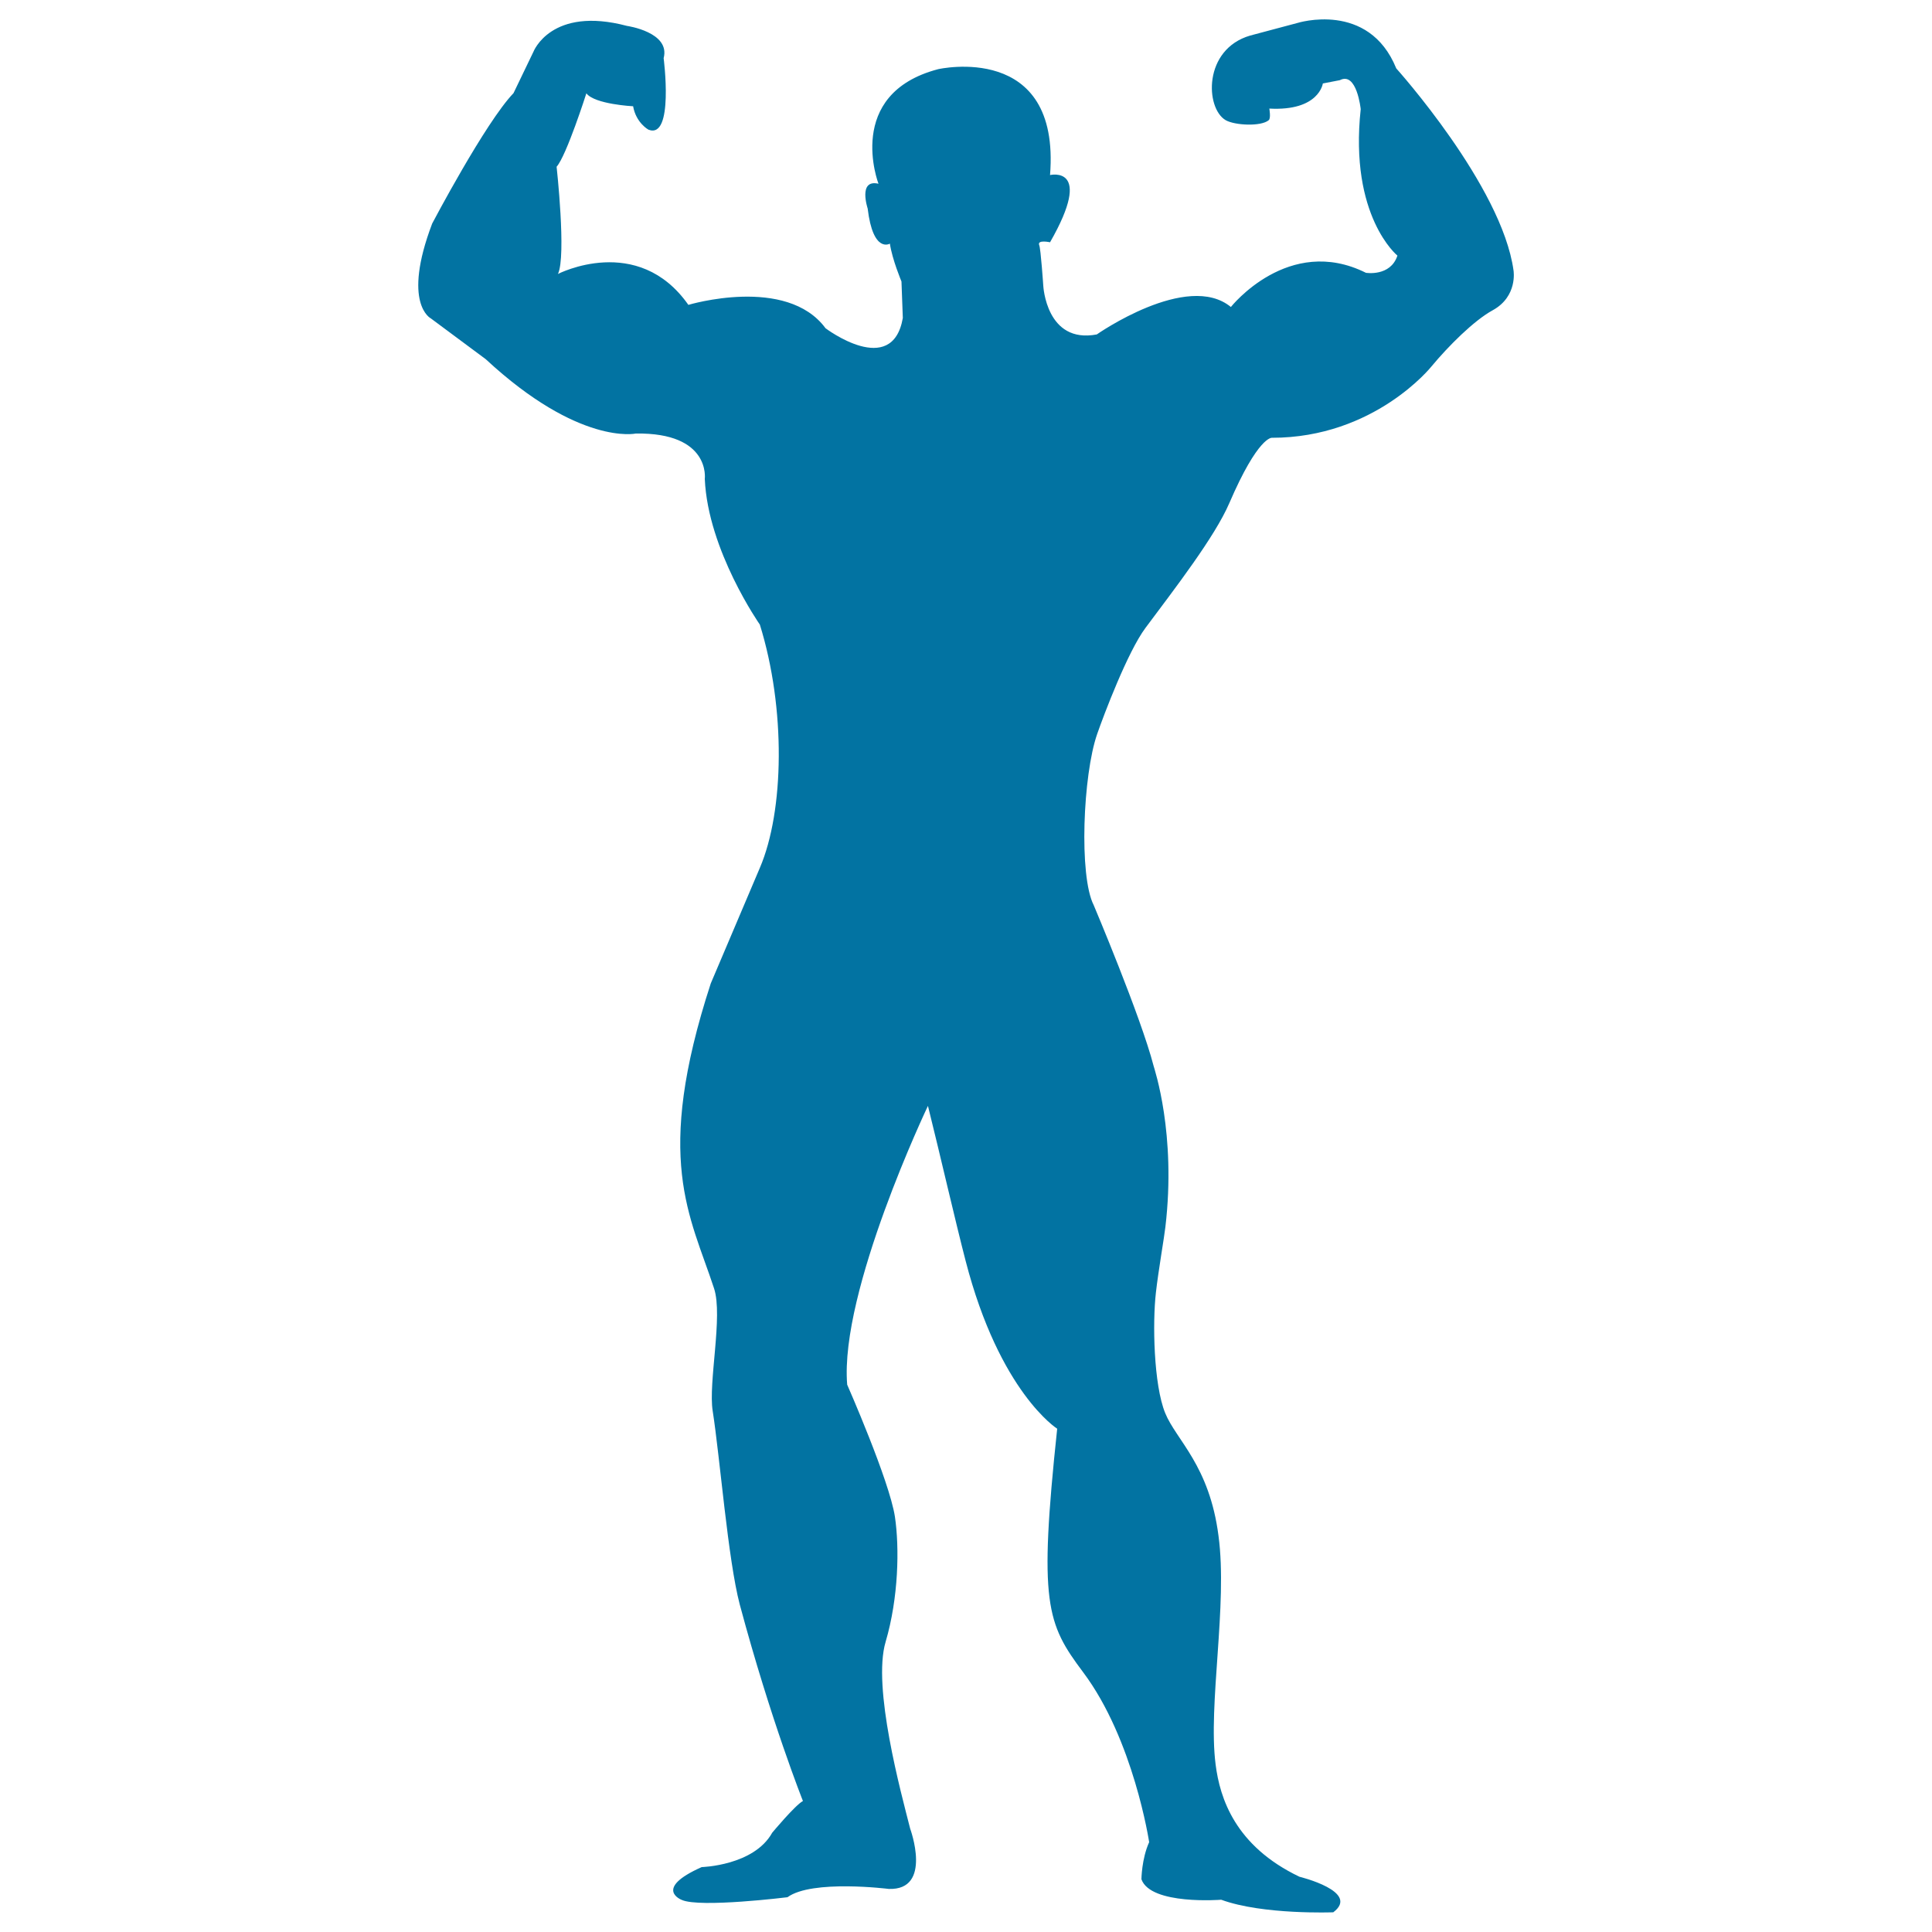 <svg xmlns="http://www.w3.org/2000/svg" viewBox="0 0 1000 1000" style="fill:#0273a2">
<title>Muscular Man Flexing Silhouette SVG icon</title>
<g><path d="M671.5,11.9c0,0,36.9-11.7,51.2,23.5c0,0,54.7,60.8,60.7,104.6c0,0,2.3,13.4-10.8,20.6c-9.7,5.3-22.9,18.5-31.7,29.1c0,0-29.4,36.9-82.6,36.9c0,0-7.1-0.8-22,33.8c-7.6,17.6-28.2,44.2-43.4,64.6c-9.2,12.3-21.6,45.1-25,54.9c-7.4,21.2-9.5,73.6-1.8,88.6c0,0,24.4,57.7,31,83.2c0.4,1.6,11.8,35.1,6.1,83.4c-0.5,4.7-3.7,23.1-4.9,33.9c-1.8,15.5-1.2,47.7,4.8,62.4c5.7,14,22.9,27,27.6,63.6c4.8,35.7-5.5,87.3-1.5,118.3c2.2,17.4,10.1,42.2,43.4,58.1c0,0,31.7,7.7,17.5,18.4c0,0-36.5,1.4-58-6.5c0,0-36.5,2.9-41.3-10.6c0,0,0.1-10.6,4-19.2c0,0-8-53.1-34.2-88c-18.9-25.2-23-35.7-13.4-126c0,0-29.8-18.8-47.4-86.9c-5.2-20-13.1-54.5-19.5-80.2c0,0-45.8,96-41.8,144.3c0,0,21.8,49.5,24.7,68.3c2.4,16.1,1.9,42-4.8,64.8c-7,23.5,8,78.2,12.7,96.7c0,0,11.8,32-11.1,31.2c0,0-39.7-5-52.4,4.3c0,0-45.3,5.6-54.7,1.4c0,0-15.1-5.7,10.3-17c0,0,27-0.7,36.5-17.8c0,0,11.9-14.3,15.9-16.4c0,0-16.6-41.6-32.7-101.7c-6.1-23.1-10.3-76.5-14-100.1c-2.4-14.7,5.4-49.2,0.7-63.5c-12.4-37.9-31.4-66.8-1.7-157.9c0,0,16.2-38.2,25.4-59.8c12.6-29.4,13.5-82.5,0-125.9c0,0-26.9-38.4-28.5-75.4c0,0,3.2-24.1-35.7-23.5c0,0-29.3,6.4-77.7-38.5L223,164.8c0,0-15.1-7.5,0.7-49.1c0,0,27.5-52.3,42.1-67.5l10.3-21.4c0,0,9.1-23.8,48.4-13.4c0,0,22.6,3.2,19,16.7c0,0,5.5,42.3-7.9,37c0,0-6.4-3.5-7.9-12.1c0,0-19.9-1-24.2-6.7c0,0-10.3,32.3-15.4,38c0,0,5.1,46.2,0.7,55.5c0,0,41.3-21.3,67.5,16c0,0,50.8-15.3,71,12.1c0,0,34.5,26.1,40-5.3l-0.7-18.9c0,0-4.8-11.4-6-19.6c0,0-8.7,5.3-11.5-18.2c0,0-5.1-15.3,5.6-12.8c0,0-17.9-46.5,30.9-59.3c0,0,63.4-14.5,57.9,54.8c0,0,23-5.4,0,34.8c0,0-6.8-1.5-5.6,1.5c0.8,1.8,2.1,21,2.1,21s1.5,30.2,27.7,25.2c0,0,46.8-32.8,69.4-14.2c0,0,29.8-37.7,69.9-17.7c0,0,12.7,2.1,16.3-8.9c0,0-25-20.3-19-75.8c0,0-2-19.6-10.8-15l-8.8,1.7c0,0-1.9,14.4-27.7,13c0,0,0.9,5-0.3,6c-4,3.4-17.6,2.7-22.3,0c-10.6-6.2-11.7-36.7,12.7-43.8L671.5,11.9z"/></g>
</svg>